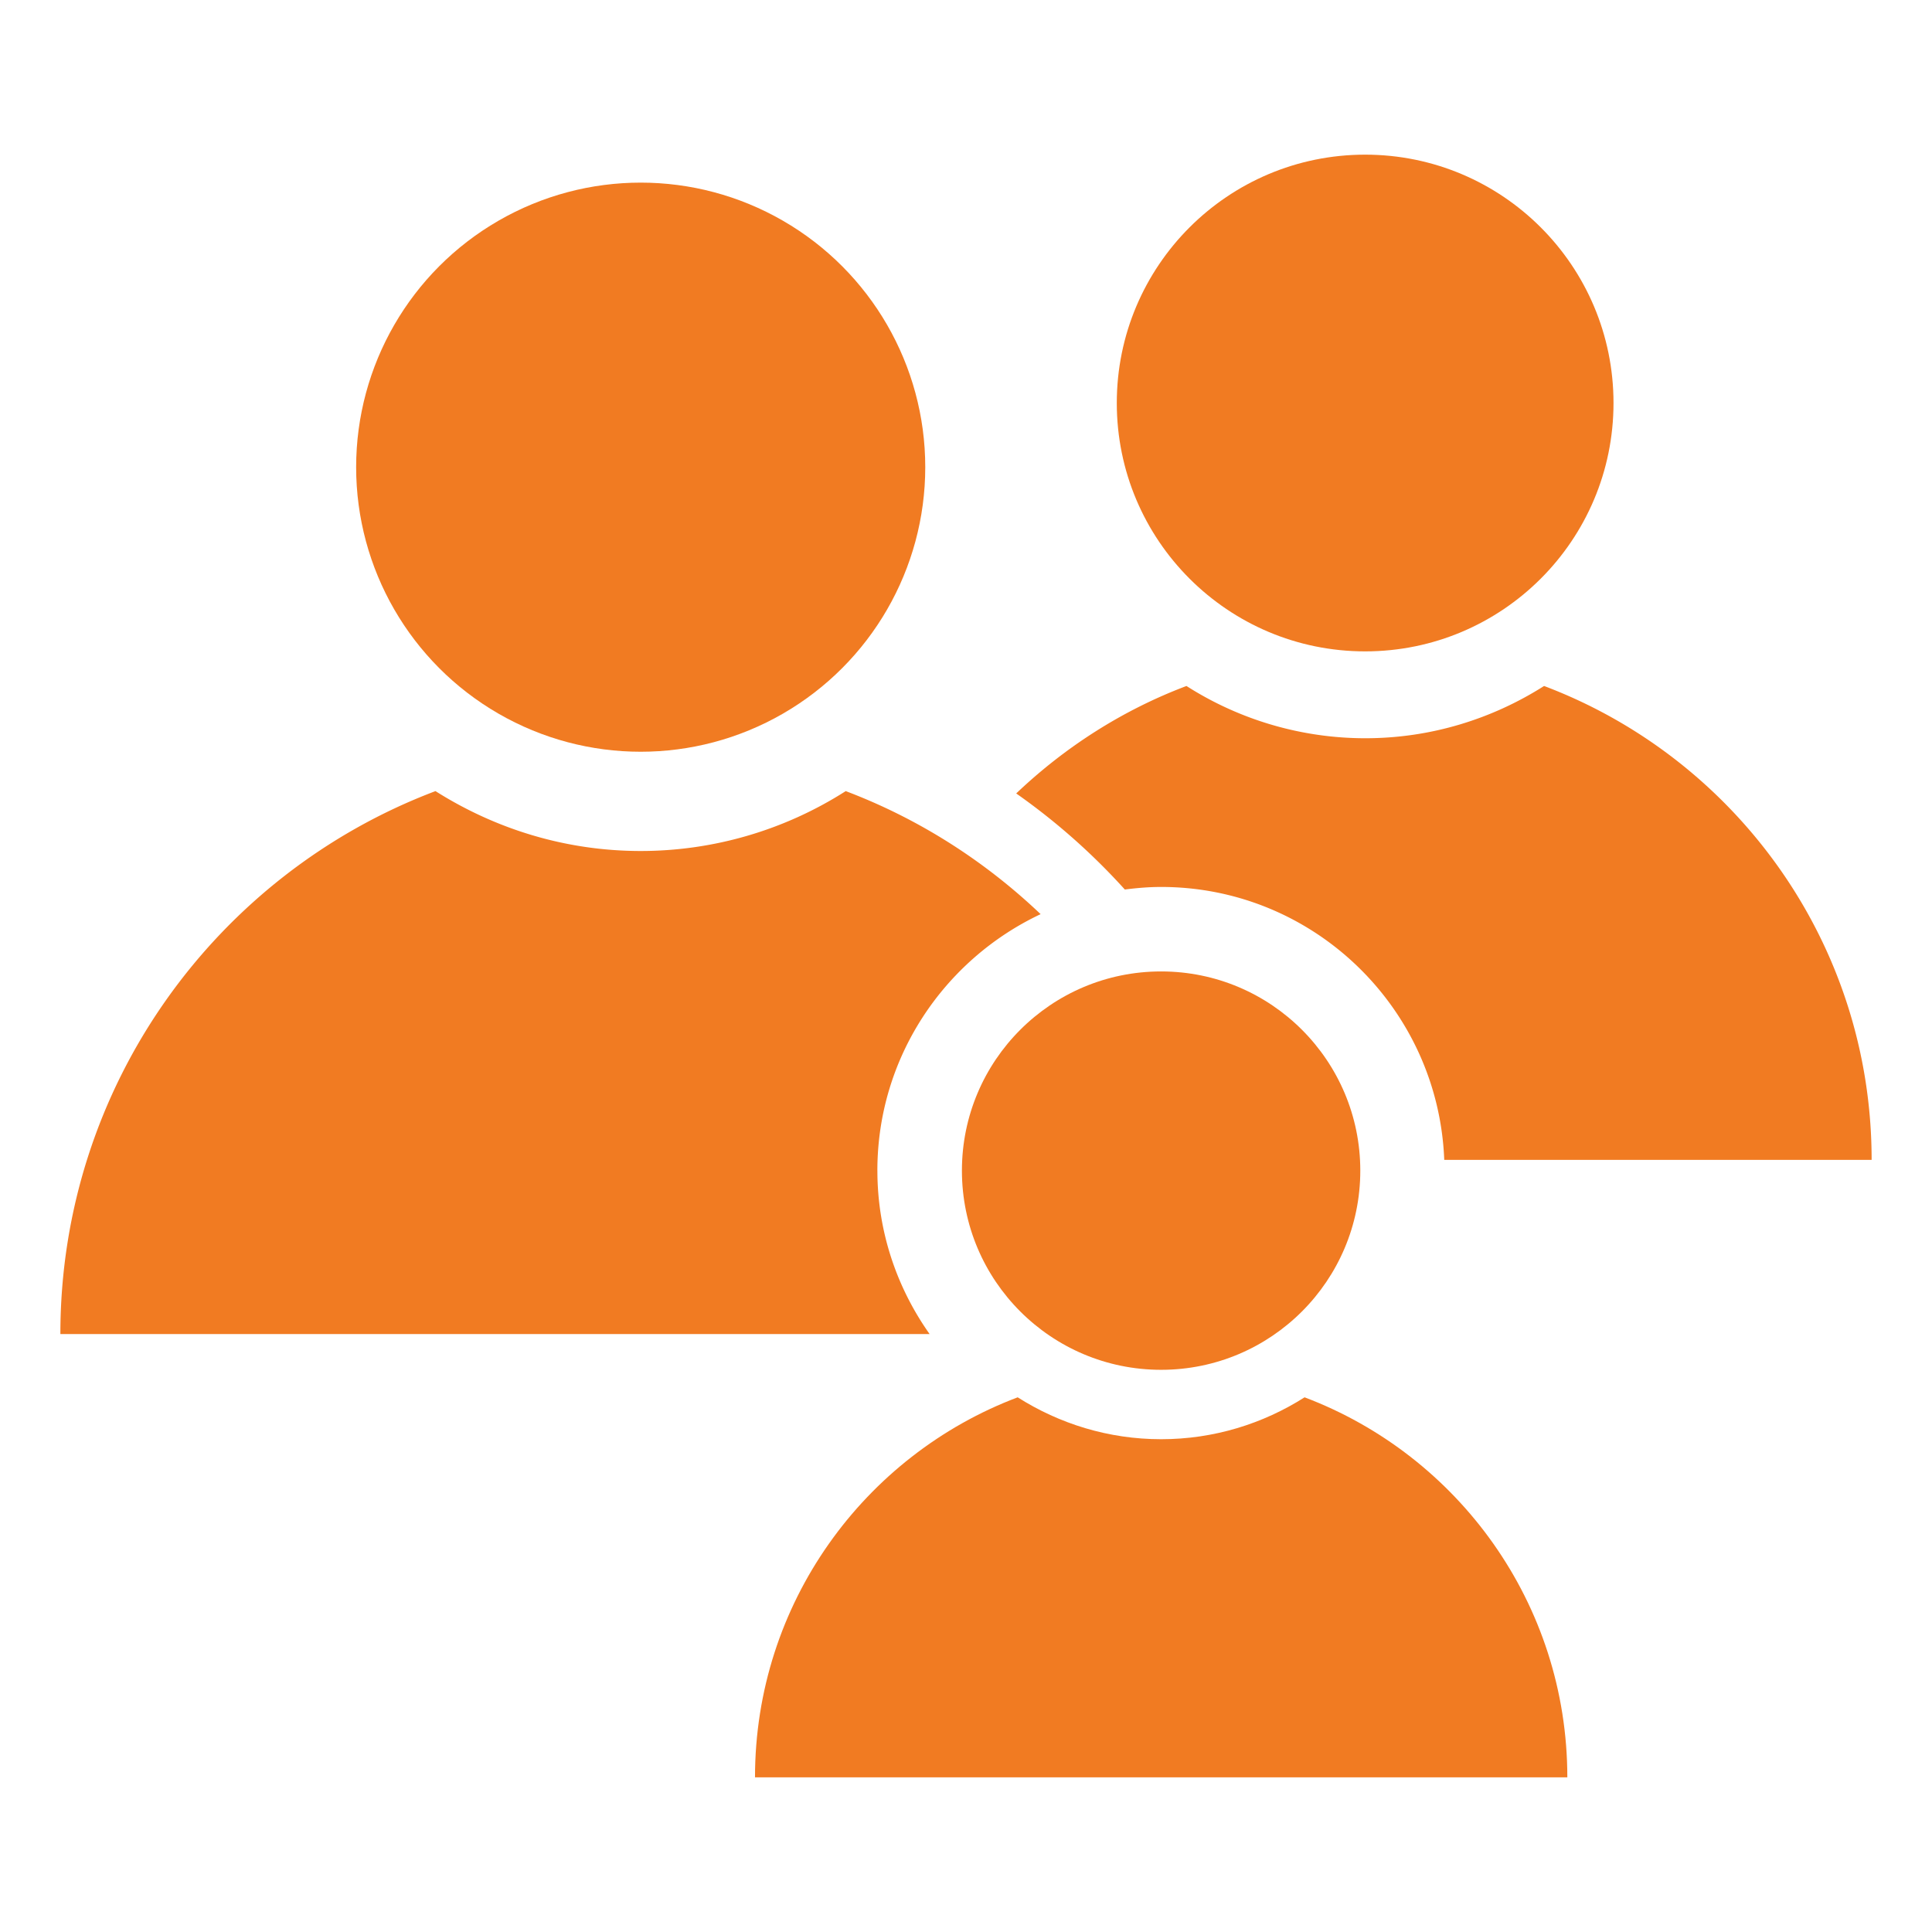<svg xmlns="http://www.w3.org/2000/svg" width="80" height="80" fill="#f17b22"><circle cx="26.53" cy="19.345" r="11.783"/><path d="M54.02 57.86c-1.72 1.093-3.756 1.735-5.94 1.735s-4.22-.643-5.94-1.735c-6.355 2.4-10.877 8.54-10.877 15.736H64.9c-.002-7.197-4.523-13.334-10.88-15.736z"/><circle cx="56.528" cy="16.688" r="10.284"/><path d="M36.33 48.473c0-4.693 2.772-8.74 6.76-10.62-2.306-2.195-5.037-3.948-8.07-5.095a15.77 15.77 0 0 1-8.488 2.48c-3.123 0-6.03-.918-8.5-2.48C8.96 36.188 2.5 44.958 2.5 55.24h35.993c-1.356-1.916-2.162-4.248-2.162-6.767zm10.247-11.64c.493-.063.992-.106 1.502-.106 6.323 0 11.48 5.024 11.724 11.3H77.5c0-8.975-5.638-16.628-13.563-19.622-2.146 1.363-4.684 2.164-7.4 2.164a13.76 13.76 0 0 1-7.408-2.164c-2.65 1-5.035 2.533-7.05 4.45a26.87 26.87 0 0 1 4.506 3.987z"/><circle cx="48.079" cy="48.473" r="8.248"/></svg>